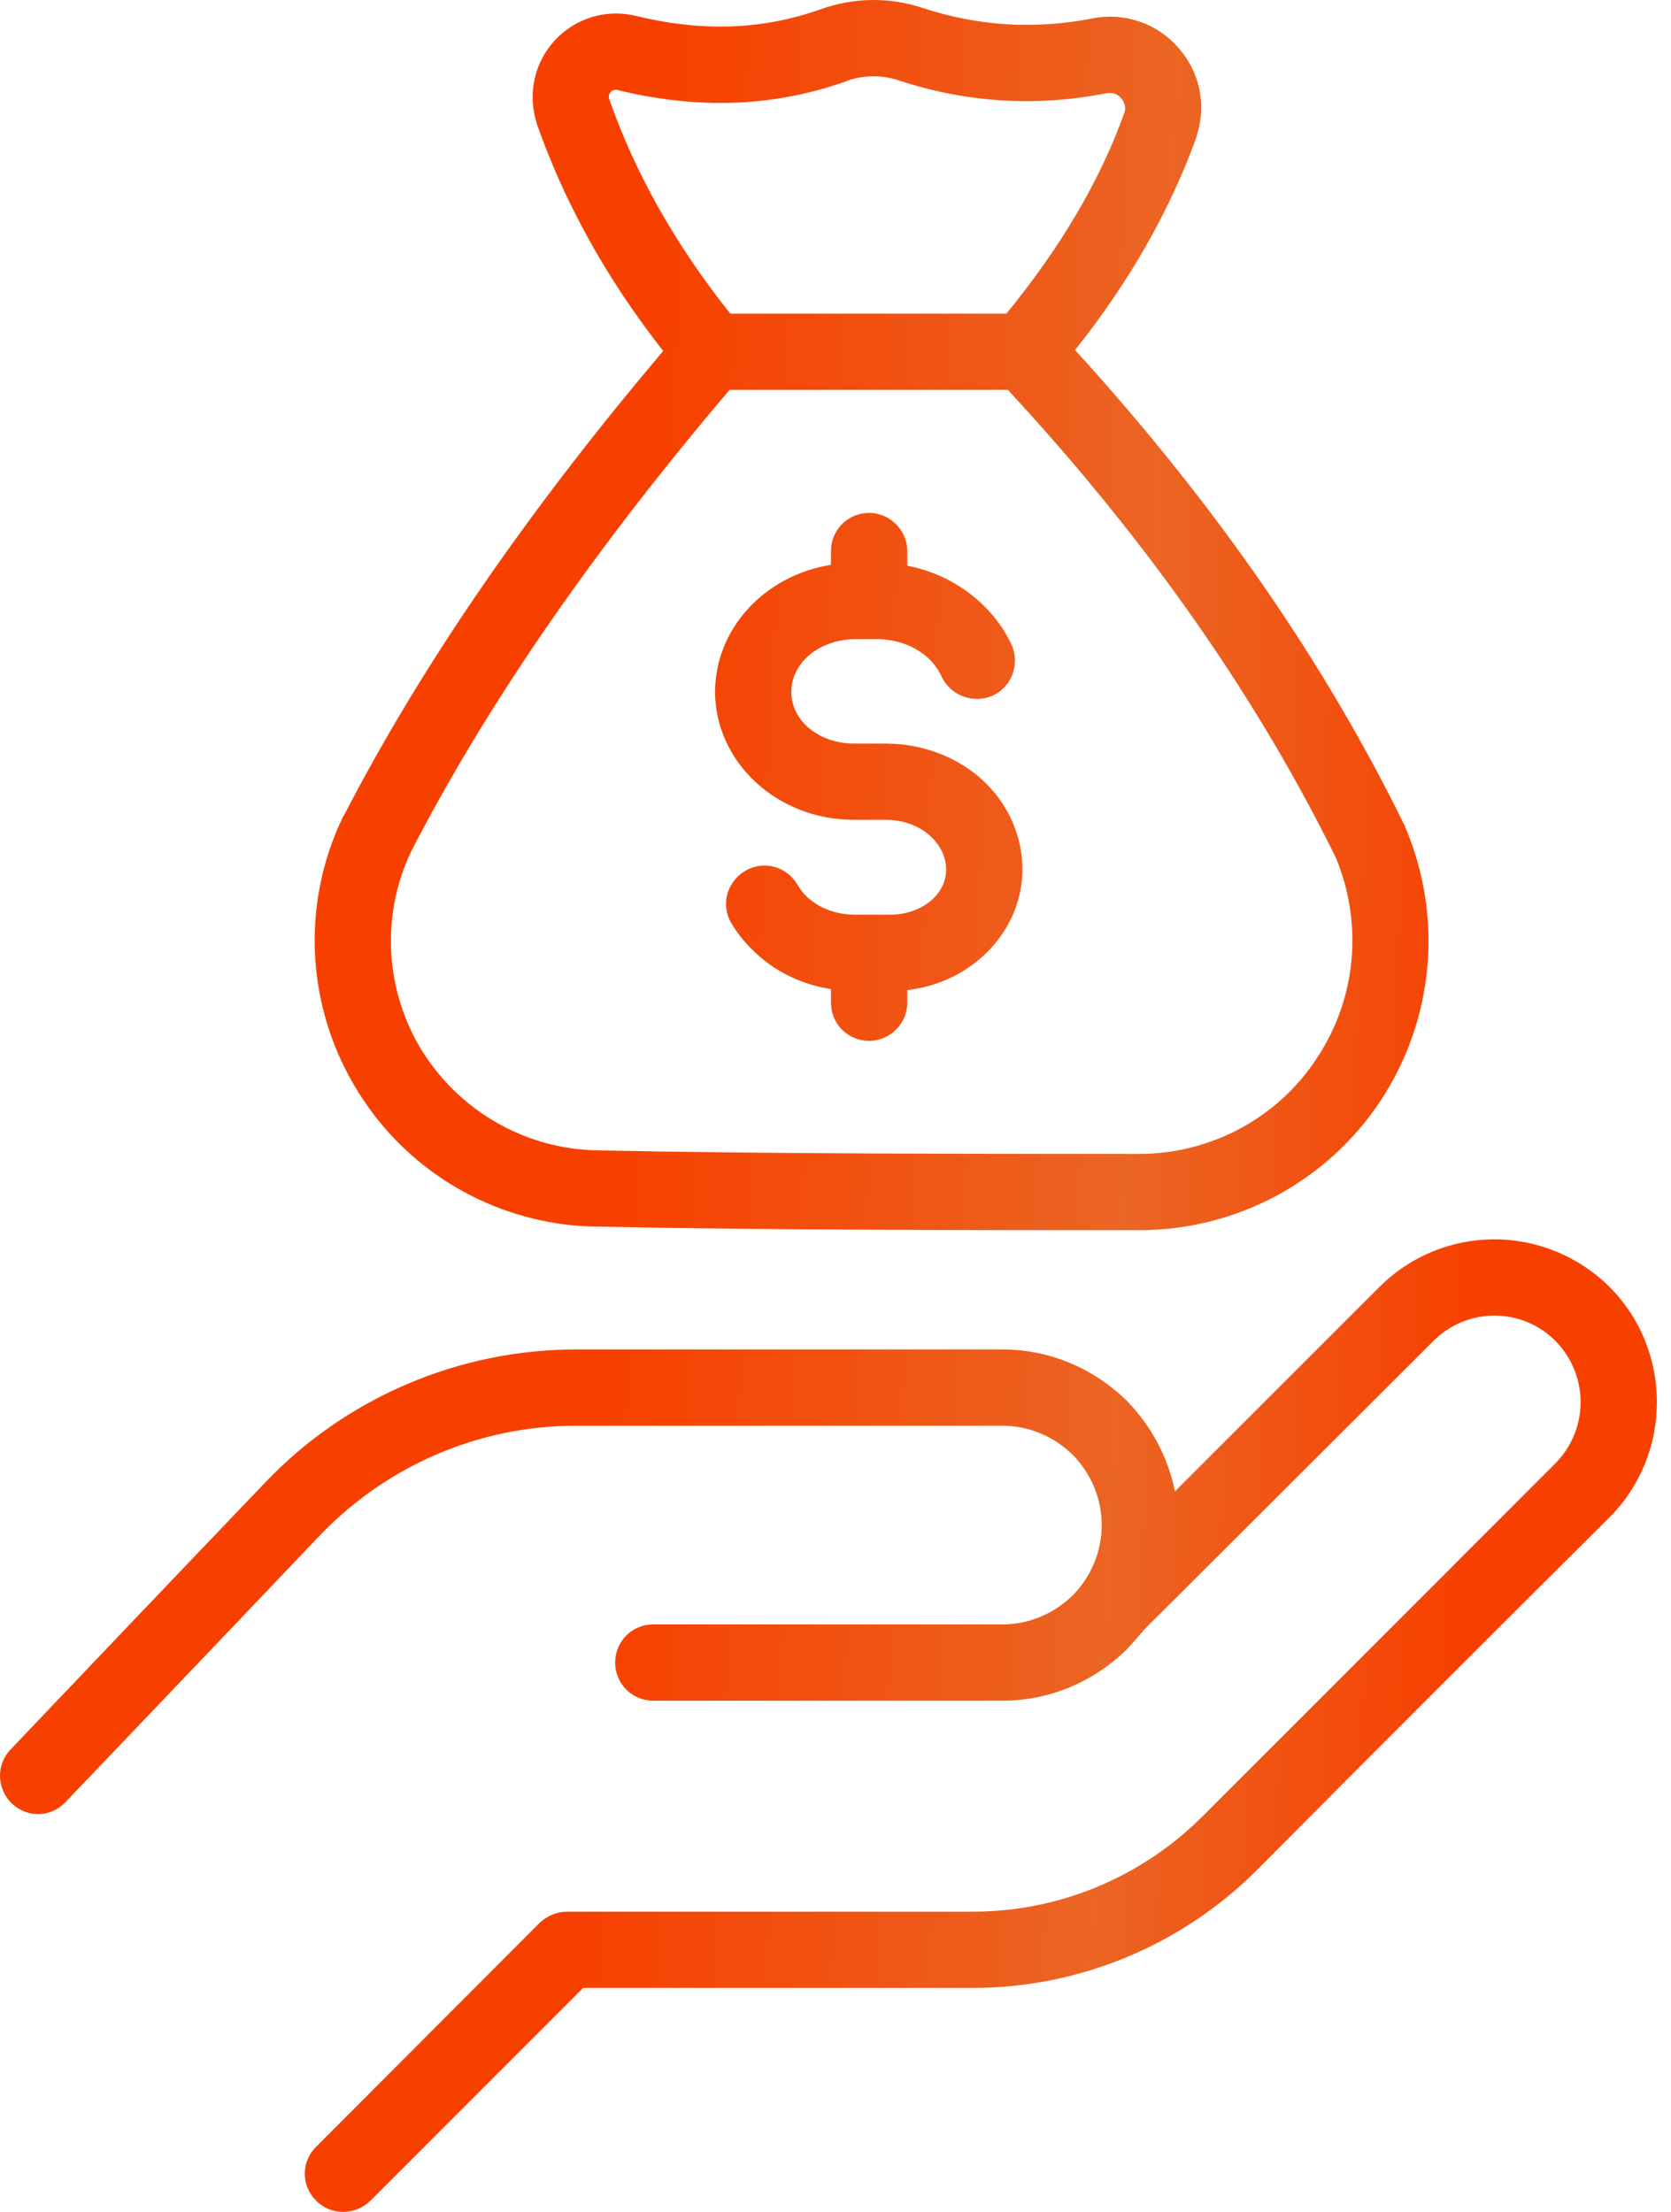 <svg width="34" height="45" viewBox="0 0 34 45" fill="none" xmlns="http://www.w3.org/2000/svg">
<path fill-rule="evenodd" clip-rule="evenodd" d="M23.906 30.342C23.767 29.65 23.425 29.008 22.929 28.5C22.246 27.831 21.346 27.454 20.399 27.454C17.932 27.454 14.348 27.454 11.726 27.454C9.336 27.454 7.039 28.434 5.395 30.162C3.176 32.48 0.212 35.596 0.212 35.596C-0.083 35.905 -0.068 36.397 0.243 36.693C0.553 36.988 1.034 36.977 1.329 36.667C1.329 36.667 4.308 33.551 6.512 31.233C7.877 29.811 9.755 29.006 11.71 29.006C11.726 29.006 20.399 29.006 20.399 29.006C20.927 29.006 21.439 29.219 21.827 29.597C22.2 29.977 22.417 30.491 22.417 31.026C22.417 31.563 22.2 32.078 21.827 32.457C21.439 32.836 20.927 33.048 20.399 33.048H13.293C12.858 33.048 12.517 33.396 12.517 33.824C12.517 34.252 12.858 34.6 13.293 34.6C13.293 34.6 17.467 34.6 20.399 34.6C21.346 34.6 22.246 34.224 22.929 33.554C23.022 33.449 23.131 33.335 23.224 33.218C23.239 33.207 23.255 33.193 23.255 33.18L29.167 27.281C29.492 26.952 29.943 26.765 30.408 26.765C30.874 26.765 31.323 26.952 31.649 27.281C31.975 27.611 32.161 28.06 32.161 28.525C32.161 28.992 31.975 29.439 31.649 29.77C29.694 31.728 26.56 34.862 24.465 36.956C23.224 38.195 21.548 38.892 19.794 38.892C16.443 38.892 11.539 38.892 11.539 38.892C11.338 38.892 11.136 38.974 10.981 39.119L6.434 43.674C6.124 43.979 6.124 44.469 6.434 44.773C6.729 45.076 7.226 45.076 7.536 44.773L11.865 40.444H19.794C21.951 40.444 24.031 39.584 25.567 38.053C27.646 35.959 30.78 32.825 32.751 30.867C33.372 30.246 33.713 29.403 33.713 28.525C33.713 27.647 33.372 26.806 32.751 26.184C32.13 25.563 31.277 25.214 30.408 25.214C29.524 25.214 28.686 25.563 28.065 26.184L23.906 30.342ZM13.494 7.141C10.825 10.294 8.622 13.447 6.993 16.6C6.977 16.608 6.977 16.614 6.977 16.622C6.108 18.424 6.232 20.545 7.303 22.238C8.358 23.927 10.22 24.953 12.206 24.956C15.667 25.028 19.779 25.028 23.177 25.028C25.163 25.028 27.01 24.036 28.096 22.385C29.182 20.735 29.368 18.648 28.593 16.83C28.593 16.817 28.593 16.803 28.577 16.791C27.01 13.591 24.822 10.356 21.874 7.121C23.006 5.7 23.813 4.258 24.341 2.798C24.341 2.795 24.341 2.79 24.341 2.787C24.558 2.157 24.419 1.462 23.968 0.964C23.534 0.467 22.867 0.244 22.215 0.377C21.067 0.599 19.934 0.539 18.786 0.166C18.103 -0.064 17.374 -0.054 16.691 0.191C15.434 0.636 14.193 0.63 12.936 0.323C12.331 0.177 11.71 0.368 11.291 0.819C10.872 1.269 10.732 1.912 10.919 2.497C10.919 2.501 10.919 2.506 10.919 2.511C11.462 4.053 12.284 5.599 13.494 7.141ZM20.508 7.932C23.456 11.117 25.629 14.299 27.18 17.448C27.739 18.793 27.599 20.321 26.793 21.53C26.001 22.745 24.636 23.476 23.177 23.476C19.794 23.476 15.682 23.476 12.238 23.406C12.238 23.404 12.222 23.404 12.222 23.404C10.763 23.404 9.398 22.652 8.607 21.41C7.831 20.174 7.738 18.625 8.374 17.306C9.988 14.18 12.191 11.056 14.844 7.932H20.508ZM16.908 11.491C15.543 11.711 14.55 12.803 14.55 14.076C14.55 15.486 15.791 16.679 17.374 16.679H18.025C18.367 16.679 18.693 16.793 18.925 17.005C19.127 17.187 19.251 17.43 19.251 17.688C19.251 18.222 18.724 18.608 18.119 18.608H17.389C17.032 18.608 16.691 18.489 16.443 18.267C16.35 18.188 16.288 18.098 16.226 17.998C16.008 17.628 15.543 17.5 15.17 17.713C14.798 17.927 14.658 18.402 14.876 18.773C15.015 19.012 15.201 19.233 15.418 19.426C15.822 19.789 16.334 20.033 16.908 20.123V20.4C16.908 20.829 17.25 21.176 17.684 21.176C18.103 21.176 18.46 20.829 18.46 20.4V20.143C19.794 19.992 20.803 18.929 20.803 17.689C20.803 17.001 20.508 16.333 19.965 15.846C19.453 15.39 18.755 15.128 18.025 15.128H17.374C16.691 15.128 16.101 14.684 16.101 14.077C16.101 13.458 16.706 13.003 17.405 13.003H17.839C18.429 13.003 18.956 13.304 19.158 13.765C19.344 14.155 19.81 14.327 20.198 14.152C20.586 13.975 20.756 13.514 20.586 13.124C20.213 12.319 19.422 11.695 18.46 11.509V11.211C18.46 10.783 18.103 10.435 17.684 10.435C17.25 10.435 16.908 10.783 16.908 11.211V11.491ZM20.477 6.381C21.579 5.035 22.386 3.673 22.882 2.281C22.913 2.182 22.882 2.072 22.805 1.994C22.743 1.912 22.634 1.875 22.525 1.896C22.525 1.898 22.51 1.898 22.51 1.898C21.113 2.172 19.701 2.098 18.305 1.642C18.289 1.64 18.289 1.639 18.289 1.637C17.948 1.519 17.56 1.524 17.219 1.65C17.219 1.651 17.219 1.651 17.219 1.653C15.667 2.205 14.115 2.21 12.563 1.831C12.517 1.819 12.455 1.834 12.424 1.873C12.393 1.91 12.377 1.961 12.393 2.01C12.905 3.468 13.696 4.924 14.86 6.381H20.477Z" fill="url(#paint0_linear_1103_1129)"/>
<defs>
<linearGradient id="paint0_linear_1103_1129" x1="1.26871e-07" y1="12.368" x2="37.59" y2="14.116" gradientUnits="userSpaceOnUse">
<stop offset="0.347" stop-color="#F74000"/>
<stop offset="0.623" stop-color="#EB6524"/>
<stop offset="0.813" stop-color="#F74000"/>
</linearGradient>
</defs>
</svg>
